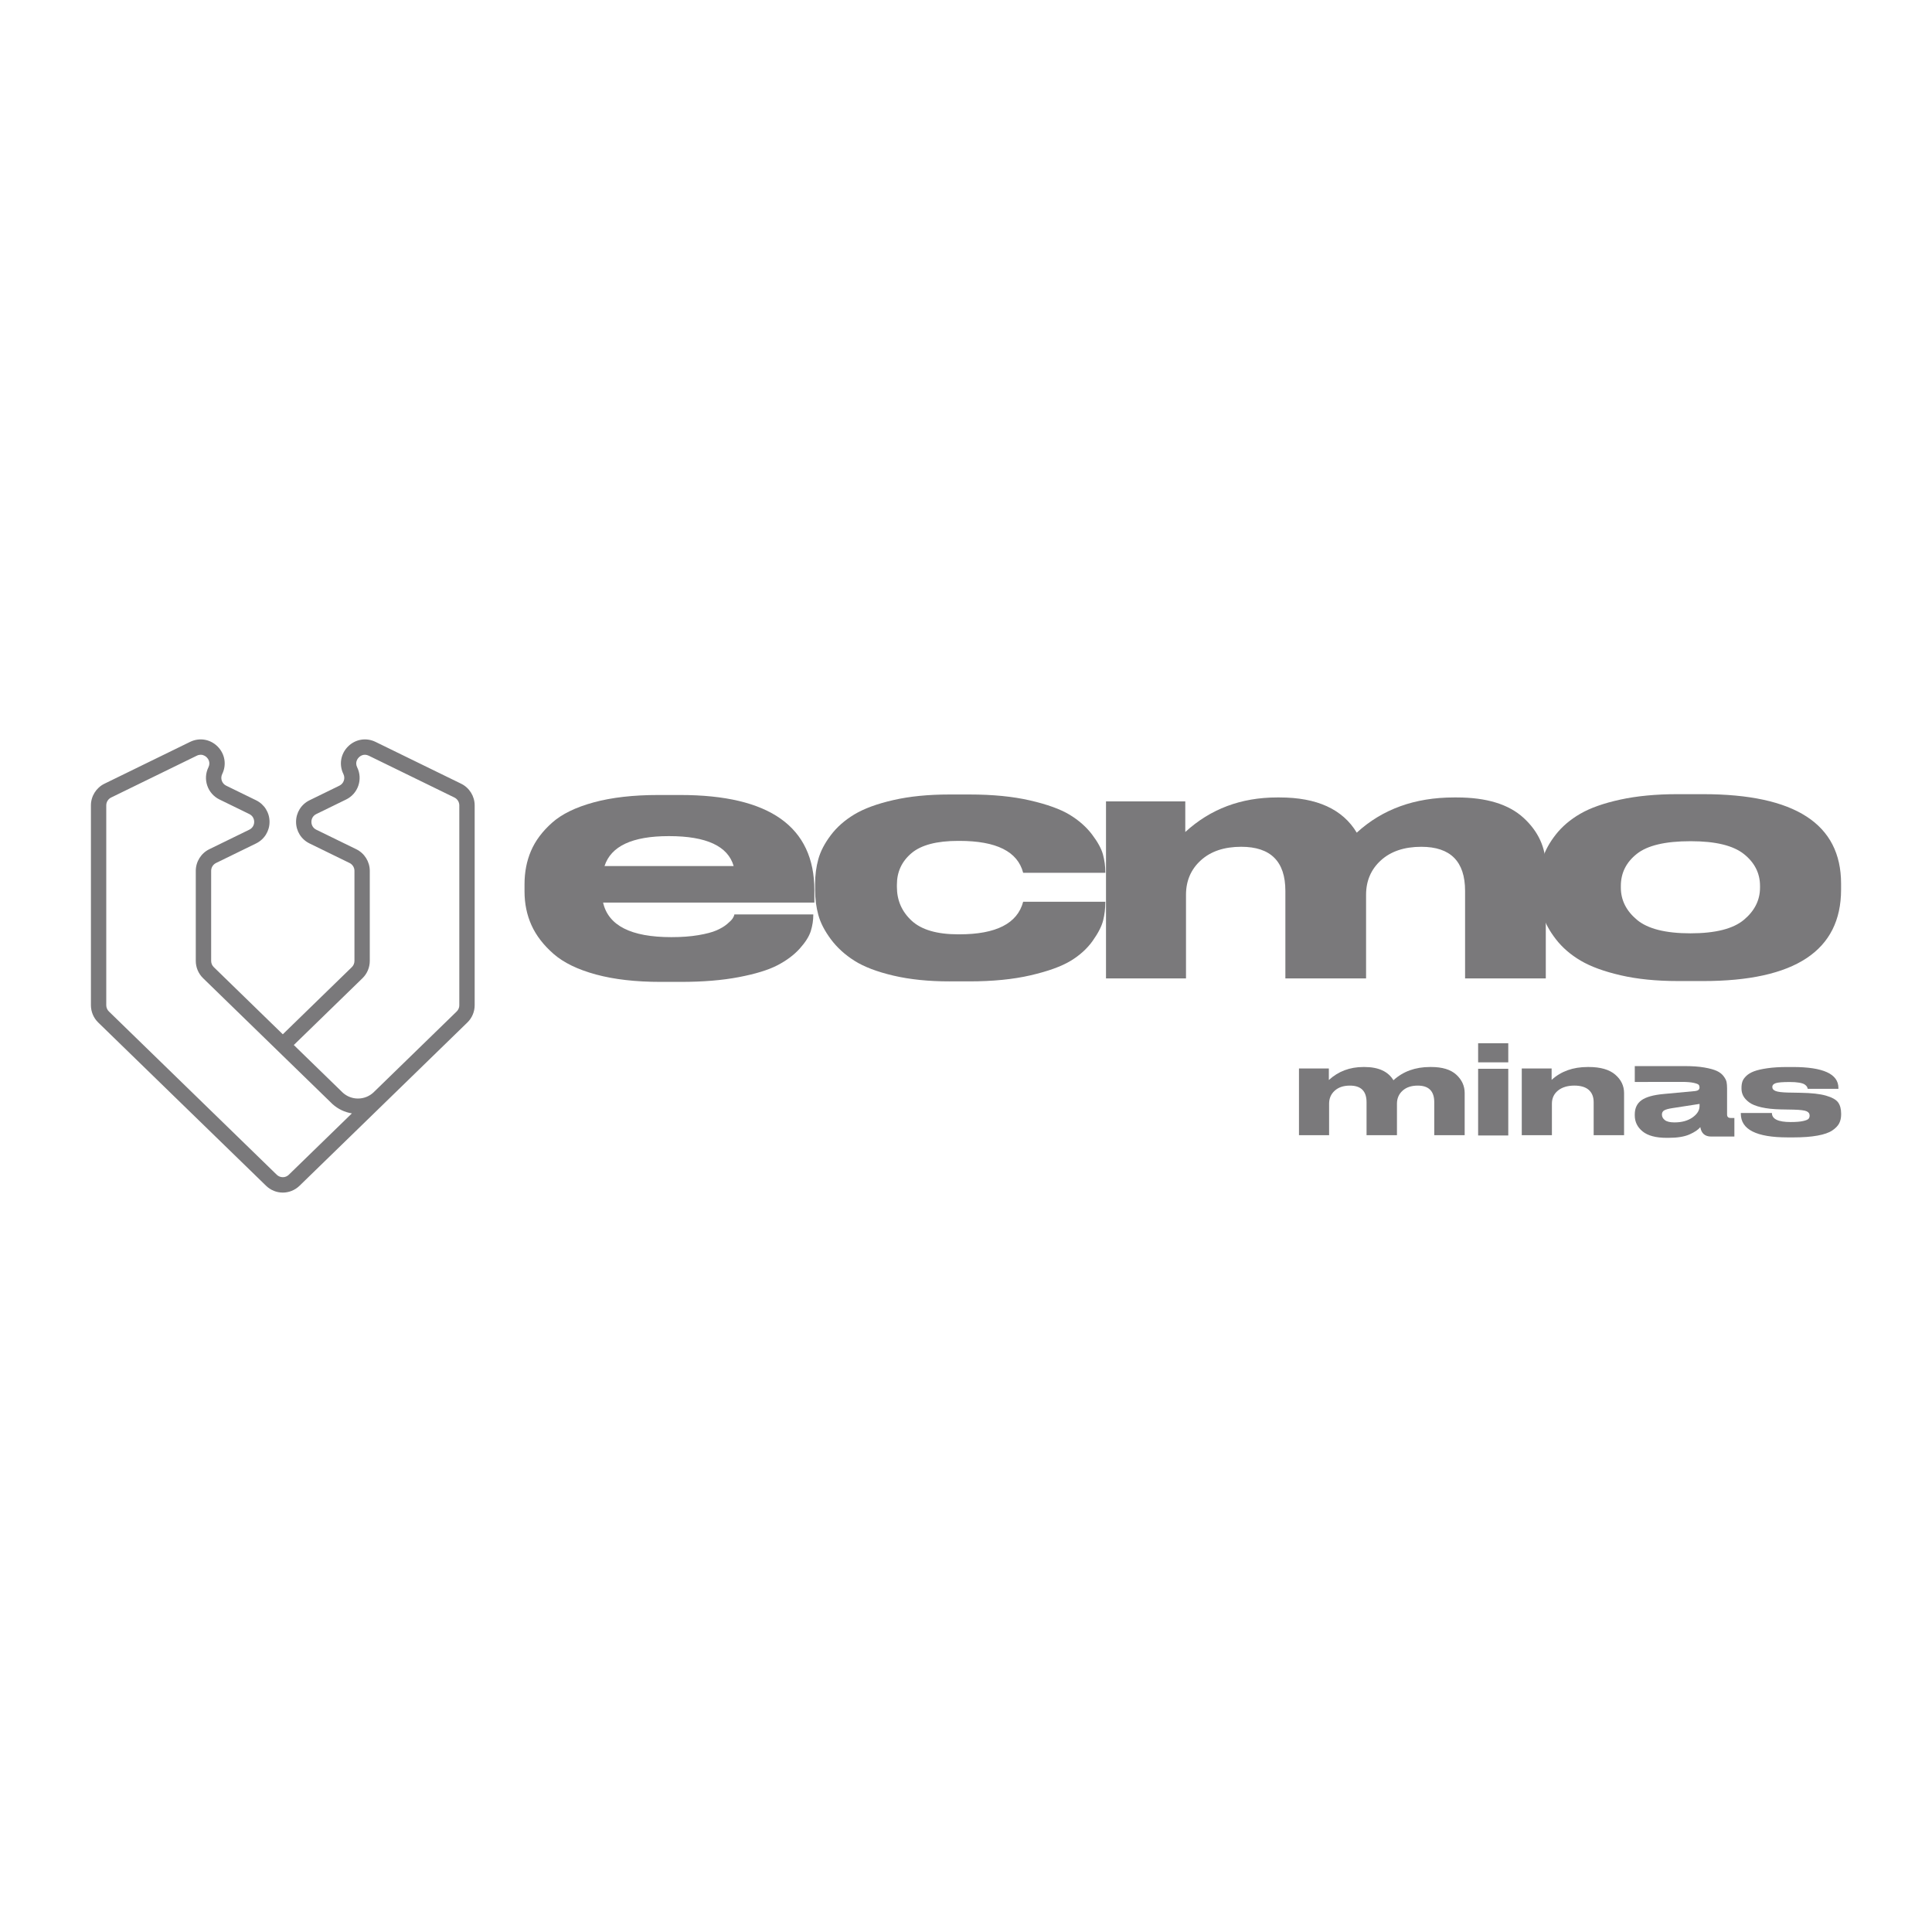<svg width="170" height="170" viewBox="0 0 170 170" fill="none" xmlns="http://www.w3.org/2000/svg">
<g clip-path="url(#clip0_2207_1444)">
<path d="M40.581 68.962L33.046 65.281C32.222 64.879 31.27 65.038 30.622 65.686C29.974 66.335 29.814 67.287 30.217 68.11C30.307 68.294 30.319 68.502 30.253 68.694C30.186 68.888 30.049 69.043 29.864 69.133L27.238 70.416C26.506 70.774 26.051 71.502 26.051 72.317C26.051 73.131 26.506 73.859 27.238 74.217L30.759 75.937C31.02 76.064 31.189 76.334 31.189 76.624V84.553C31.189 84.758 31.105 84.958 30.957 85.101L24.884 91.009L18.812 85.101C18.664 84.958 18.58 84.758 18.58 84.553V76.624C18.58 76.334 18.749 76.064 19.009 75.937L22.53 74.217C23.262 73.859 23.717 73.131 23.717 72.317C23.717 71.502 23.262 70.774 22.53 70.416L19.903 69.133C19.524 68.948 19.367 68.49 19.552 68.11C19.955 67.287 19.795 66.335 19.147 65.686C18.499 65.038 17.547 64.879 16.723 65.281L9.187 68.962C8.466 69.314 8 70.061 8 70.863V88.452C8 89.021 8.233 89.573 8.64 89.969L23.409 104.335C23.823 104.738 24.353 104.938 24.884 104.938C25.415 104.938 25.945 104.736 26.359 104.335L33.819 97.079C33.829 97.069 33.839 97.06 33.848 97.05L41.126 89.969C41.534 89.573 41.767 89.021 41.767 88.452V70.863C41.767 70.061 41.301 69.314 40.58 68.962H40.581ZM25.417 103.366C25.118 103.657 24.65 103.656 24.351 103.366L9.582 89C9.435 88.857 9.35 88.657 9.35 88.452V70.863C9.35 70.573 9.519 70.302 9.78 70.175L17.315 66.496C17.44 66.435 17.555 66.411 17.658 66.411C17.933 66.411 18.127 66.576 18.192 66.642C18.283 66.733 18.561 67.064 18.338 67.519C17.826 68.566 18.263 69.835 19.31 70.347L21.937 71.63C22.206 71.762 22.366 72.019 22.366 72.318C22.366 72.617 22.205 72.874 21.937 73.005L18.415 74.725C17.693 75.077 17.227 75.823 17.227 76.626V84.554C17.227 85.121 17.46 85.675 17.868 86.071L29.086 96.984C29.144 97.045 29.204 97.103 29.262 97.155C29.317 97.204 29.372 97.249 29.428 97.293C29.44 97.303 29.454 97.313 29.466 97.323C29.522 97.366 29.579 97.406 29.637 97.446C29.645 97.451 29.653 97.456 29.661 97.462C29.714 97.496 29.768 97.529 29.823 97.562C29.835 97.57 29.849 97.576 29.861 97.584C29.922 97.618 29.983 97.65 30.044 97.68C30.057 97.685 30.069 97.691 30.082 97.698C30.138 97.724 30.195 97.748 30.253 97.772C30.263 97.776 30.274 97.781 30.284 97.784C30.348 97.809 30.415 97.833 30.48 97.853C30.495 97.858 30.51 97.862 30.525 97.867C30.589 97.886 30.654 97.904 30.72 97.919C30.724 97.919 30.728 97.922 30.732 97.923C30.801 97.939 30.87 97.952 30.939 97.963C30.947 97.965 30.955 97.967 30.963 97.968L25.413 103.366H25.417ZM40.417 88.452C40.417 88.657 40.333 88.857 40.186 89L32.925 96.064L32.907 96.082L32.905 96.084C32.877 96.112 32.845 96.138 32.816 96.164C32.794 96.184 32.771 96.204 32.748 96.224C32.721 96.245 32.691 96.265 32.663 96.285C32.639 96.302 32.616 96.32 32.591 96.337C32.562 96.356 32.53 96.373 32.5 96.391C32.475 96.406 32.452 96.421 32.426 96.434C32.394 96.451 32.36 96.464 32.328 96.48C32.303 96.492 32.278 96.504 32.252 96.515C32.218 96.529 32.183 96.541 32.147 96.552C32.122 96.561 32.097 96.57 32.072 96.578C32.035 96.589 31.997 96.597 31.959 96.606C31.935 96.612 31.911 96.619 31.887 96.624C31.845 96.632 31.801 96.638 31.758 96.643C31.737 96.646 31.717 96.65 31.695 96.652C31.631 96.659 31.566 96.661 31.501 96.661C31.439 96.661 31.378 96.658 31.317 96.653C31.296 96.651 31.274 96.648 31.252 96.644C31.214 96.64 31.174 96.635 31.137 96.629C31.11 96.624 31.083 96.616 31.056 96.61C31.025 96.603 30.992 96.596 30.96 96.587C30.931 96.579 30.903 96.568 30.874 96.559C30.846 96.55 30.817 96.541 30.788 96.531C30.759 96.52 30.73 96.506 30.701 96.493C30.675 96.481 30.648 96.471 30.623 96.459C30.594 96.444 30.566 96.427 30.537 96.412C30.513 96.398 30.488 96.386 30.464 96.371C30.436 96.354 30.41 96.335 30.383 96.317C30.36 96.301 30.336 96.287 30.314 96.27C30.288 96.251 30.264 96.23 30.239 96.21C30.217 96.192 30.193 96.174 30.172 96.155L25.852 91.953L31.898 86.072C32.305 85.676 32.538 85.124 32.538 84.555V76.627C32.538 75.824 32.072 75.078 31.351 74.726L27.83 73.007C27.561 72.875 27.401 72.618 27.401 72.319C27.401 72.02 27.562 71.763 27.83 71.631L30.456 70.349C30.964 70.101 31.345 69.67 31.529 69.135C31.712 68.601 31.677 68.027 31.429 67.52C31.206 67.065 31.485 66.733 31.575 66.643C31.665 66.552 31.997 66.274 32.452 66.497L39.986 70.176C40.248 70.304 40.415 70.574 40.415 70.864V88.454L40.417 88.452Z" fill="#7A797B"/>
<path d="M71.564 80.492C71.564 80.974 71.49 81.451 71.343 81.925C71.195 82.398 70.869 82.914 70.364 83.475C69.859 84.034 69.206 84.521 68.407 84.936C67.607 85.352 66.476 85.699 65.014 85.978C63.551 86.259 61.852 86.398 59.917 86.398H58.117C55.929 86.398 54.035 86.181 52.436 85.747C50.837 85.312 49.595 84.709 48.711 83.937C47.828 83.165 47.181 82.326 46.77 81.419C46.359 80.512 46.154 79.517 46.154 78.437V77.8C46.154 76.739 46.343 75.763 46.723 74.875C47.102 73.987 47.716 73.162 48.569 72.4C49.421 71.637 50.642 71.039 52.231 70.605C53.82 70.17 55.719 69.953 57.928 69.953H59.854C67.724 69.953 71.659 72.752 71.659 78.349V79.42H53.067C53.529 81.447 55.529 82.46 59.064 82.46H59.095C59.978 82.46 60.763 82.402 61.447 82.286C62.131 82.171 62.662 82.031 63.041 81.867C63.42 81.702 63.729 81.519 63.971 81.316C64.213 81.114 64.376 80.95 64.461 80.825C64.545 80.699 64.598 80.578 64.618 80.462H71.562V80.492H71.564ZM58.843 73.572C55.645 73.572 53.761 74.45 53.193 76.206H64.556C64.051 74.45 62.157 73.572 58.875 73.572H58.843Z" fill="#7A797B"/>
<path d="M83.558 86.354C81.706 86.354 80.06 86.185 78.618 85.848C77.177 85.51 76.036 85.076 75.194 84.545C74.353 84.014 73.658 83.382 73.111 82.649C72.564 81.915 72.195 81.201 72.006 80.506C71.817 79.812 71.723 79.087 71.723 78.334V77.755C71.723 77.002 71.817 76.283 72.006 75.597C72.195 74.912 72.559 74.212 73.096 73.499C73.632 72.784 74.327 72.172 75.178 71.66C76.03 71.148 77.172 70.728 78.603 70.401C80.033 70.073 81.675 69.909 83.527 69.909H85.326C87.346 69.909 89.114 70.082 90.629 70.43C92.143 70.778 93.307 71.198 94.117 71.689C94.927 72.181 95.585 72.761 96.09 73.427C96.595 74.093 96.916 74.682 97.053 75.192C97.19 75.704 97.258 76.211 97.258 76.713V76.799H90.03C89.546 74.927 87.674 73.991 84.412 73.991H84.317C82.423 73.991 81.05 74.353 80.198 75.076C79.347 75.8 78.92 76.722 78.92 77.841V78.044C78.92 79.221 79.351 80.21 80.214 81.011C81.077 81.812 82.445 82.213 84.317 82.213H84.412C87.652 82.213 89.525 81.258 90.03 79.347H97.258V79.406C97.258 79.946 97.195 80.472 97.069 80.983C96.943 81.495 96.638 82.093 96.153 82.778C95.669 83.463 95.022 84.052 94.212 84.544C93.401 85.035 92.228 85.461 90.692 85.817C89.156 86.174 87.356 86.353 85.294 86.353H83.557L83.558 86.354Z" fill="#7A797B"/>
<path d="M97.319 70.517H104.295V73.21C106.504 71.183 109.198 70.169 112.376 70.169H112.596C115.879 70.169 118.141 71.202 119.383 73.267C121.635 71.202 124.486 70.169 127.937 70.169H128.19C130.799 70.169 132.756 70.768 134.06 71.964C135.364 73.16 136.017 74.589 136.017 76.249V86.093H128.915V78.391C128.915 75.805 127.631 74.511 125.065 74.511C123.57 74.511 122.386 74.908 121.513 75.699C120.64 76.49 120.203 77.504 120.203 78.738V86.092H113.102V78.39C113.102 75.804 111.808 74.51 109.219 74.51C107.725 74.51 106.541 74.906 105.668 75.698C104.795 76.489 104.358 77.502 104.358 78.737V86.091H97.319V70.517Z" fill="#7A797B"/>
<path d="M147.639 86.324C145.745 86.324 144.067 86.155 142.604 85.817C141.142 85.48 139.969 85.05 139.085 84.529C138.201 84.008 137.475 83.38 136.907 82.647C136.339 81.914 135.949 81.195 135.739 80.49C135.529 79.786 135.423 79.048 135.423 78.276V77.755C135.423 76.983 135.529 76.249 135.739 75.555C135.949 74.86 136.333 74.155 136.891 73.441C137.45 72.727 138.17 72.115 139.053 71.603C139.936 71.091 141.11 70.677 142.572 70.358C144.035 70.04 145.713 69.88 147.606 69.88H149.848C157.949 69.88 162 72.505 162 77.755V78.276C162 83.641 157.949 86.325 149.848 86.325H147.639V86.324ZM153.447 80.938C154.394 80.147 154.867 79.201 154.867 78.101V77.956C154.867 76.837 154.393 75.9 153.447 75.147C152.499 74.395 150.943 74.019 148.776 74.019H148.744C146.534 74.019 144.962 74.39 144.026 75.134C143.089 75.877 142.621 76.817 142.621 77.956V78.101C142.621 79.202 143.095 80.147 144.041 80.938C144.989 81.729 146.557 82.125 148.744 82.125C150.932 82.125 152.5 81.73 153.447 80.938Z" fill="#7A797B"/>
<path d="M114.3 94.017H116.928V95.032C117.76 94.268 118.774 93.887 119.971 93.887H120.055C121.291 93.887 122.143 94.276 122.611 95.054C123.46 94.276 124.533 93.887 125.834 93.887H125.93C126.913 93.887 127.65 94.112 128.142 94.563C128.634 95.014 128.879 95.552 128.879 96.178V99.887H126.203V96.986C126.203 96.011 125.719 95.524 124.753 95.524C124.19 95.524 123.745 95.673 123.415 95.971C123.086 96.269 122.921 96.65 122.921 97.116V99.887H120.245V96.986C120.245 96.011 119.758 95.524 118.782 95.524C118.219 95.524 117.774 95.673 117.444 95.971C117.115 96.269 116.95 96.65 116.95 97.116V99.887H114.299V94.018L114.3 94.017Z" fill="#7A797B"/>
<path d="M132.715 93.477H130.063V91.797H132.715V93.477ZM132.715 99.912H130.063V94.044H132.715V99.912Z" fill="#7A797B"/>
<path d="M136.53 94.017V95.021C137.355 94.265 138.412 93.887 139.705 93.887H139.789C140.827 93.887 141.606 94.111 142.126 94.557C142.645 95.004 142.905 95.544 142.905 96.177V99.886H140.229V96.985C140.229 96.519 140.086 96.16 139.801 95.904C139.515 95.65 139.088 95.523 138.517 95.523C137.947 95.523 137.447 95.668 137.09 95.96C136.733 96.25 136.555 96.636 136.555 97.115V99.886H133.903V94.017H136.531H136.53Z" fill="#7A797B"/>
<path d="M152.611 98.37V100.007H150.572C150.024 100.007 149.704 99.73 149.614 99.178C149.426 99.409 149.108 99.624 148.656 99.823C148.206 100.021 147.591 100.12 146.809 100.12H146.662C145.709 100.12 145.001 99.933 144.539 99.559C144.078 99.186 143.846 98.714 143.846 98.146V98.067C143.846 97.513 144.043 97.095 144.438 96.811C144.831 96.528 145.483 96.344 146.392 96.262L149.163 96.004C149.418 95.974 149.545 95.869 149.545 95.69C149.545 95.594 149.521 95.515 149.472 95.455C149.424 95.396 149.275 95.337 149.028 95.282C148.78 95.226 148.427 95.198 147.969 95.198L143.847 95.204V93.807H148.229C148.904 93.807 149.482 93.847 149.963 93.93C150.443 94.013 150.811 94.114 151.067 94.233C151.322 94.352 151.521 94.508 151.664 94.699C151.807 94.89 151.894 95.06 151.923 95.21C151.953 95.359 151.968 95.543 151.968 95.759V98.069C151.968 98.271 152.073 98.372 152.283 98.372H152.61L152.611 98.37ZM149.546 97.136L147.147 97.507C146.81 97.559 146.573 97.625 146.438 97.702C146.303 97.781 146.236 97.903 146.236 98.067V98.078C146.236 98.265 146.322 98.426 146.495 98.561C146.668 98.695 146.949 98.762 147.34 98.762C147.986 98.762 148.515 98.616 148.928 98.325C149.341 98.033 149.546 97.7 149.546 97.327V97.136Z" fill="#7A797B"/>
<path d="M157.292 100.081C154.548 100.081 153.178 99.387 153.178 97.998V97.933H155.913C155.913 98.464 156.46 98.73 157.554 98.73H157.578C158.038 98.73 158.396 98.701 158.653 98.643C158.911 98.585 159.072 98.519 159.135 98.446C159.198 98.373 159.231 98.283 159.231 98.174V98.153C159.231 97.985 159.142 97.861 158.963 97.781C158.785 97.701 158.406 97.654 157.827 97.639L156.685 97.618C156.019 97.603 155.451 97.541 154.979 97.432C154.508 97.323 154.151 97.178 153.909 96.996C153.667 96.815 153.495 96.624 153.392 96.429C153.288 96.233 153.237 96.018 153.237 95.785V95.72C153.237 95.516 153.263 95.335 153.315 95.174C153.367 95.014 153.477 94.85 153.648 94.683C153.819 94.516 154.046 94.378 154.332 94.269C154.618 94.16 155.01 94.069 155.509 93.997C156.009 93.924 156.6 93.888 157.282 93.888H157.758C160.429 93.888 161.765 94.502 161.765 95.731V95.807H159.065C159.05 95.734 159.026 95.671 158.994 95.616C158.963 95.561 158.899 95.5 158.804 95.43C158.709 95.362 158.549 95.307 158.323 95.267C158.096 95.227 157.817 95.208 157.484 95.208H157.473C156.871 95.208 156.466 95.24 156.26 95.306C156.054 95.371 155.95 95.483 155.95 95.644V95.666C155.95 95.811 156.046 95.922 156.236 95.999C156.426 96.075 156.78 96.12 157.294 96.135L158.436 96.156C159.395 96.171 160.141 96.254 160.672 96.407C161.203 96.56 161.558 96.758 161.737 97.001C161.915 97.245 162.005 97.578 162.005 97.999V98.065C162.005 98.363 161.947 98.623 161.832 98.845C161.718 99.066 161.515 99.276 161.226 99.471C160.937 99.667 160.502 99.819 159.924 99.924C159.345 100.03 158.632 100.082 157.784 100.082H157.296L157.292 100.081Z" fill="#7A797B"/>
</g>
<defs>
<clipPath id="clip0_2207_1444">
<rect width="154" height="39.876" fill="white" transform="translate(8 65.062)"/>
</clipPath>
</defs>
</svg>
